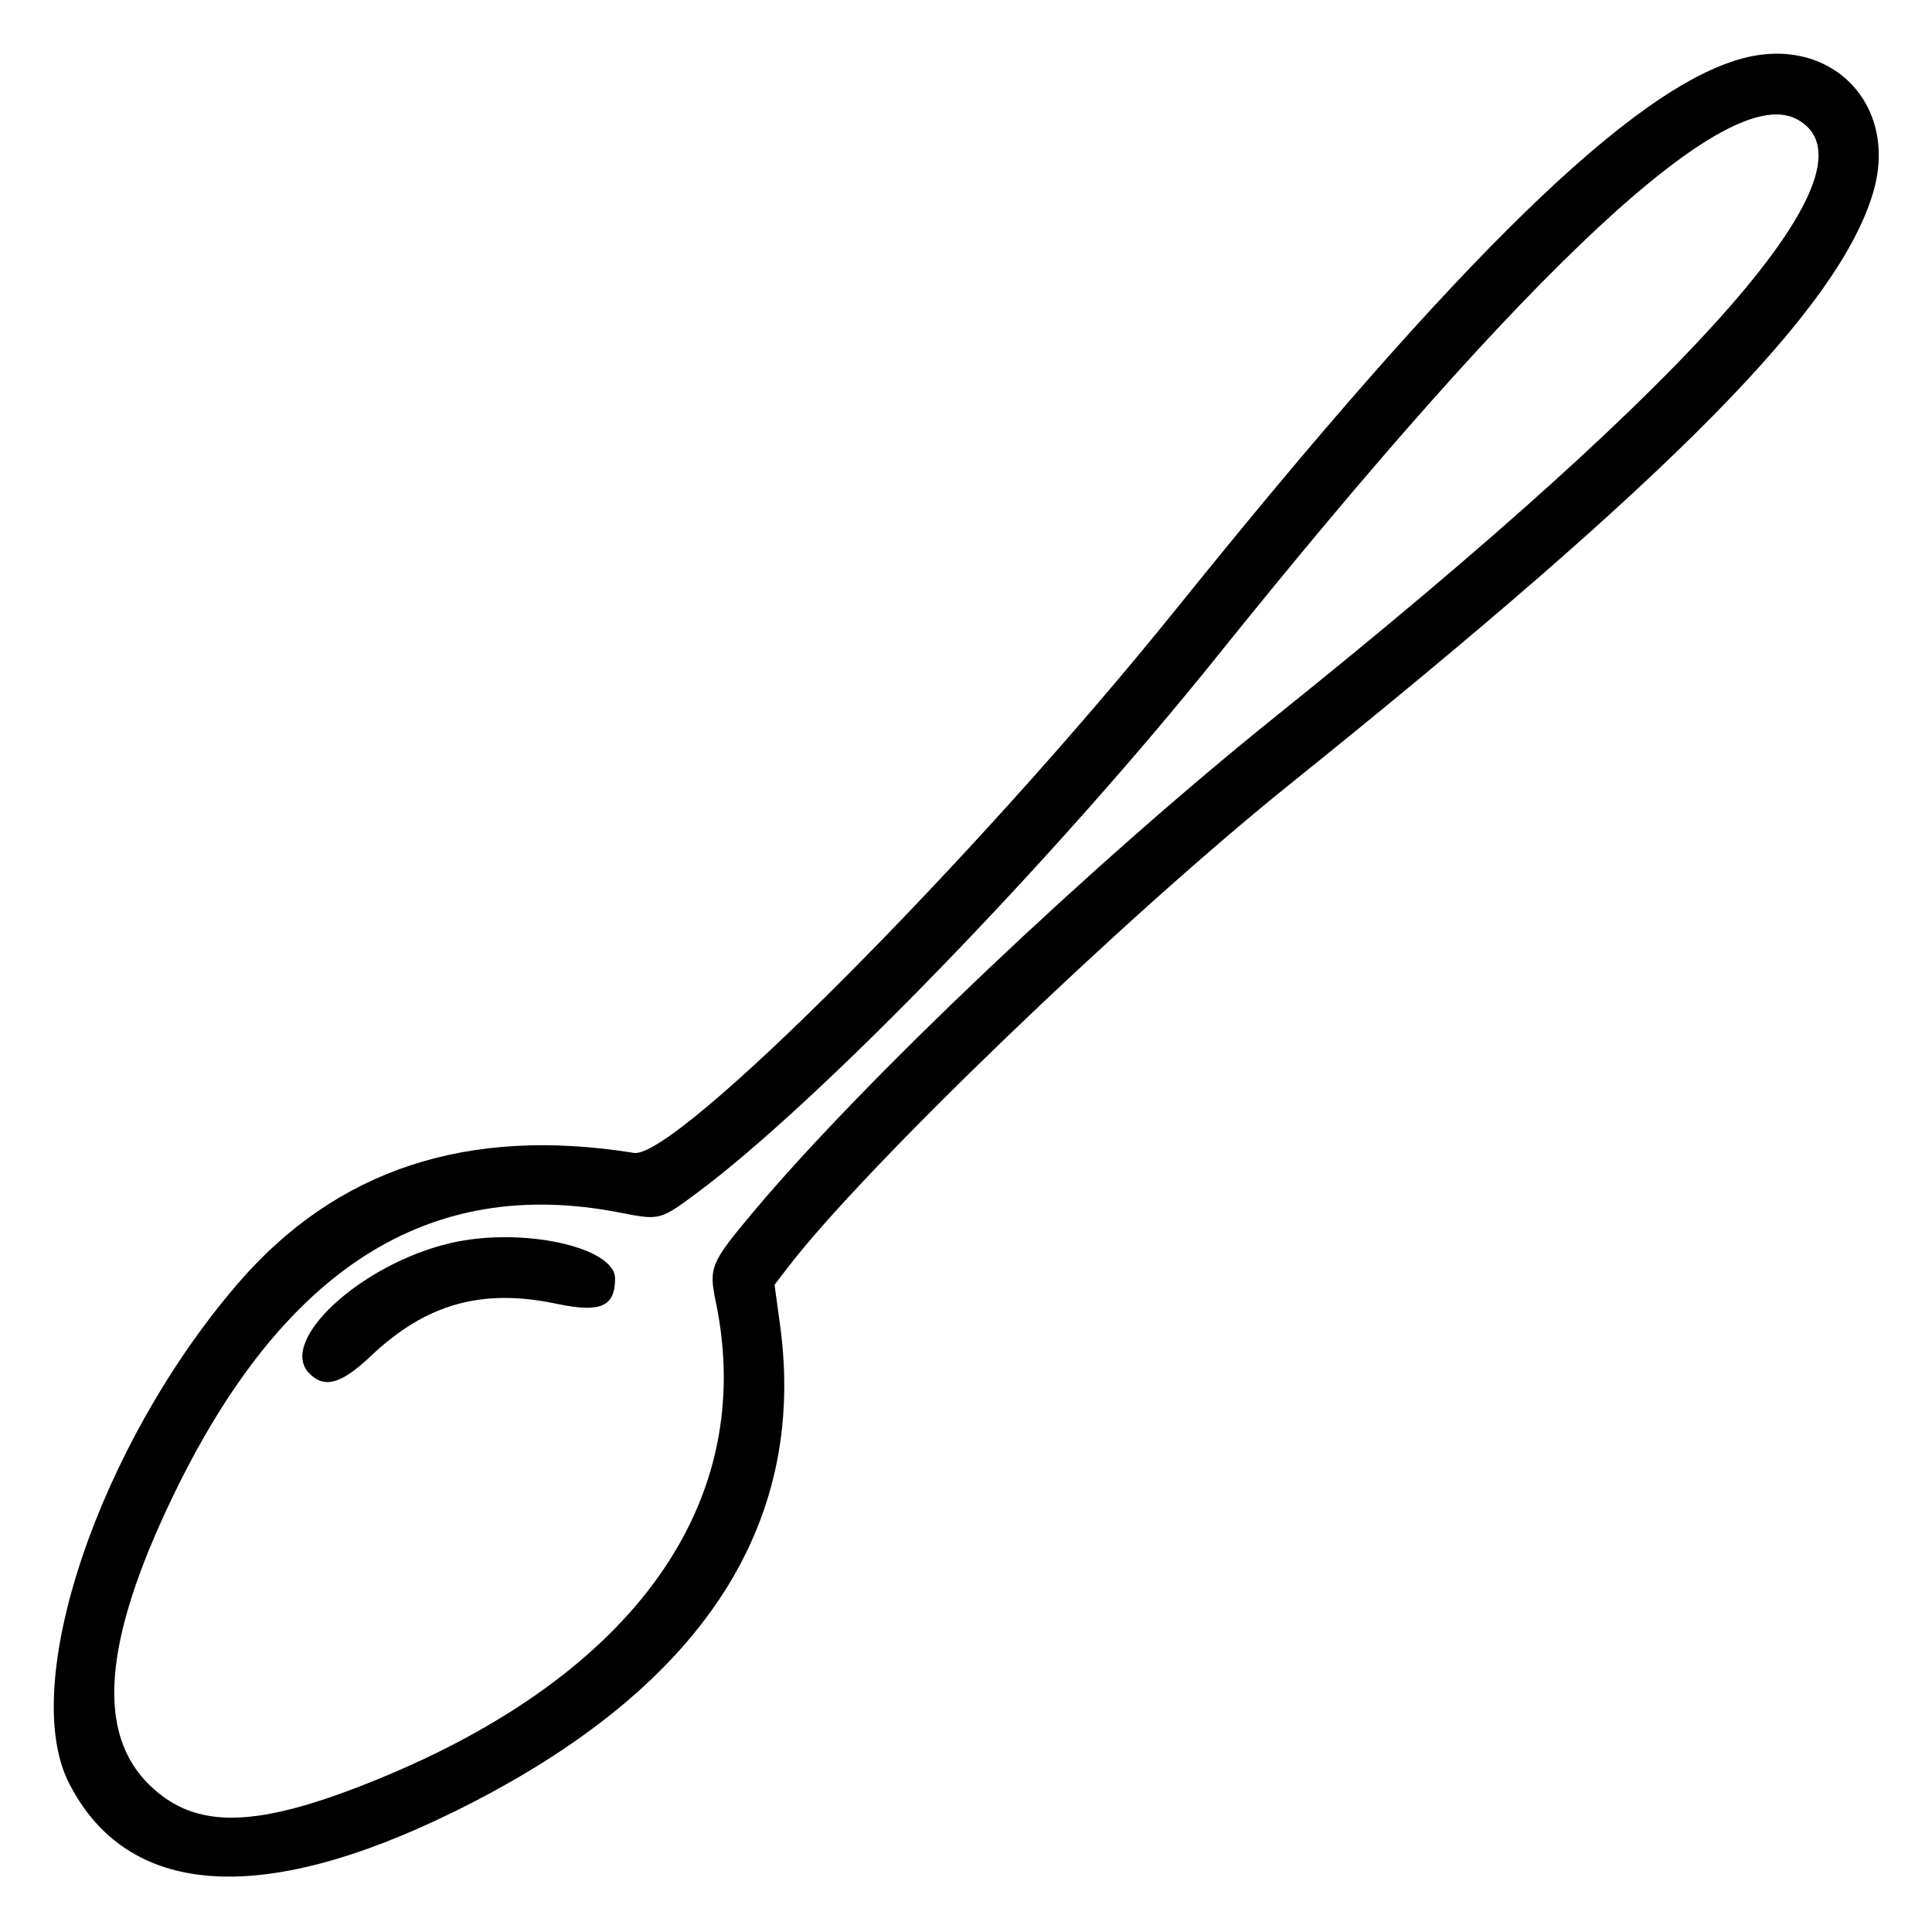 <svg xmlns="http://www.w3.org/2000/svg" xmlns:xlink="http://www.w3.org/1999/xlink" id="svg" width="400" height="400" viewBox="0, 0, 400,400"><g id="svgg"><path id="path0" d="M360.584 12.139 C 338.015 18.330,302.316 53.067,243.665 125.908 C 201.685 178.043,139.850 240.086,131.250 238.699 C 96.782 233.141,69.579 242.120,49.216 265.778 C 20.535 299.100,3.812 348.558,14.268 369.141 C 26.293 392.811,53.914 394.850,94.141 375.036 C 144.690 350.137,167.279 316.323,161.489 274.219 L 160.361 266.016 163.017 262.537 C 178.784 241.881,232.731 189.948,267.188 162.254 C 346.646 98.392,380.686 63.860,387.803 39.896 C 393.242 21.579,379.024 7.080,360.584 12.139 M371.901 24.623 C 390.355 34.166,353.189 76.859,264.453 148.048 C 226.461 178.529,178.750 223.757,156.082 250.781 C 147.075 261.519,146.713 262.383,148.207 269.574 C 156.798 310.919,131.484 346.629,78.155 368.394 C 53.197 378.581,40.643 378.918,31.044 369.662 C 19.877 358.894,21.334 339.970,35.626 310.156 C 58.387 262.675,88.795 243.301,128.375 251.063 C 136.606 252.678,136.669 252.661,144.342 246.954 C 169.515 228.226,218.019 178.186,251.949 135.938 C 317.422 54.414,357.531 17.192,371.901 24.623 M93.359 257.349 C 74.757 261.647,57.372 277.684,64.063 284.375 C 67.229 287.541,70.657 286.549,76.878 280.664 C 88.233 269.923,99.844 266.676,115.234 269.935 C 124.308 271.857,127.344 270.549,127.344 264.719 C 127.344 258.154,108.018 253.963,93.359 257.349 " stroke="none" fill="#000000" fill-rule="evenodd"></path></g></svg>